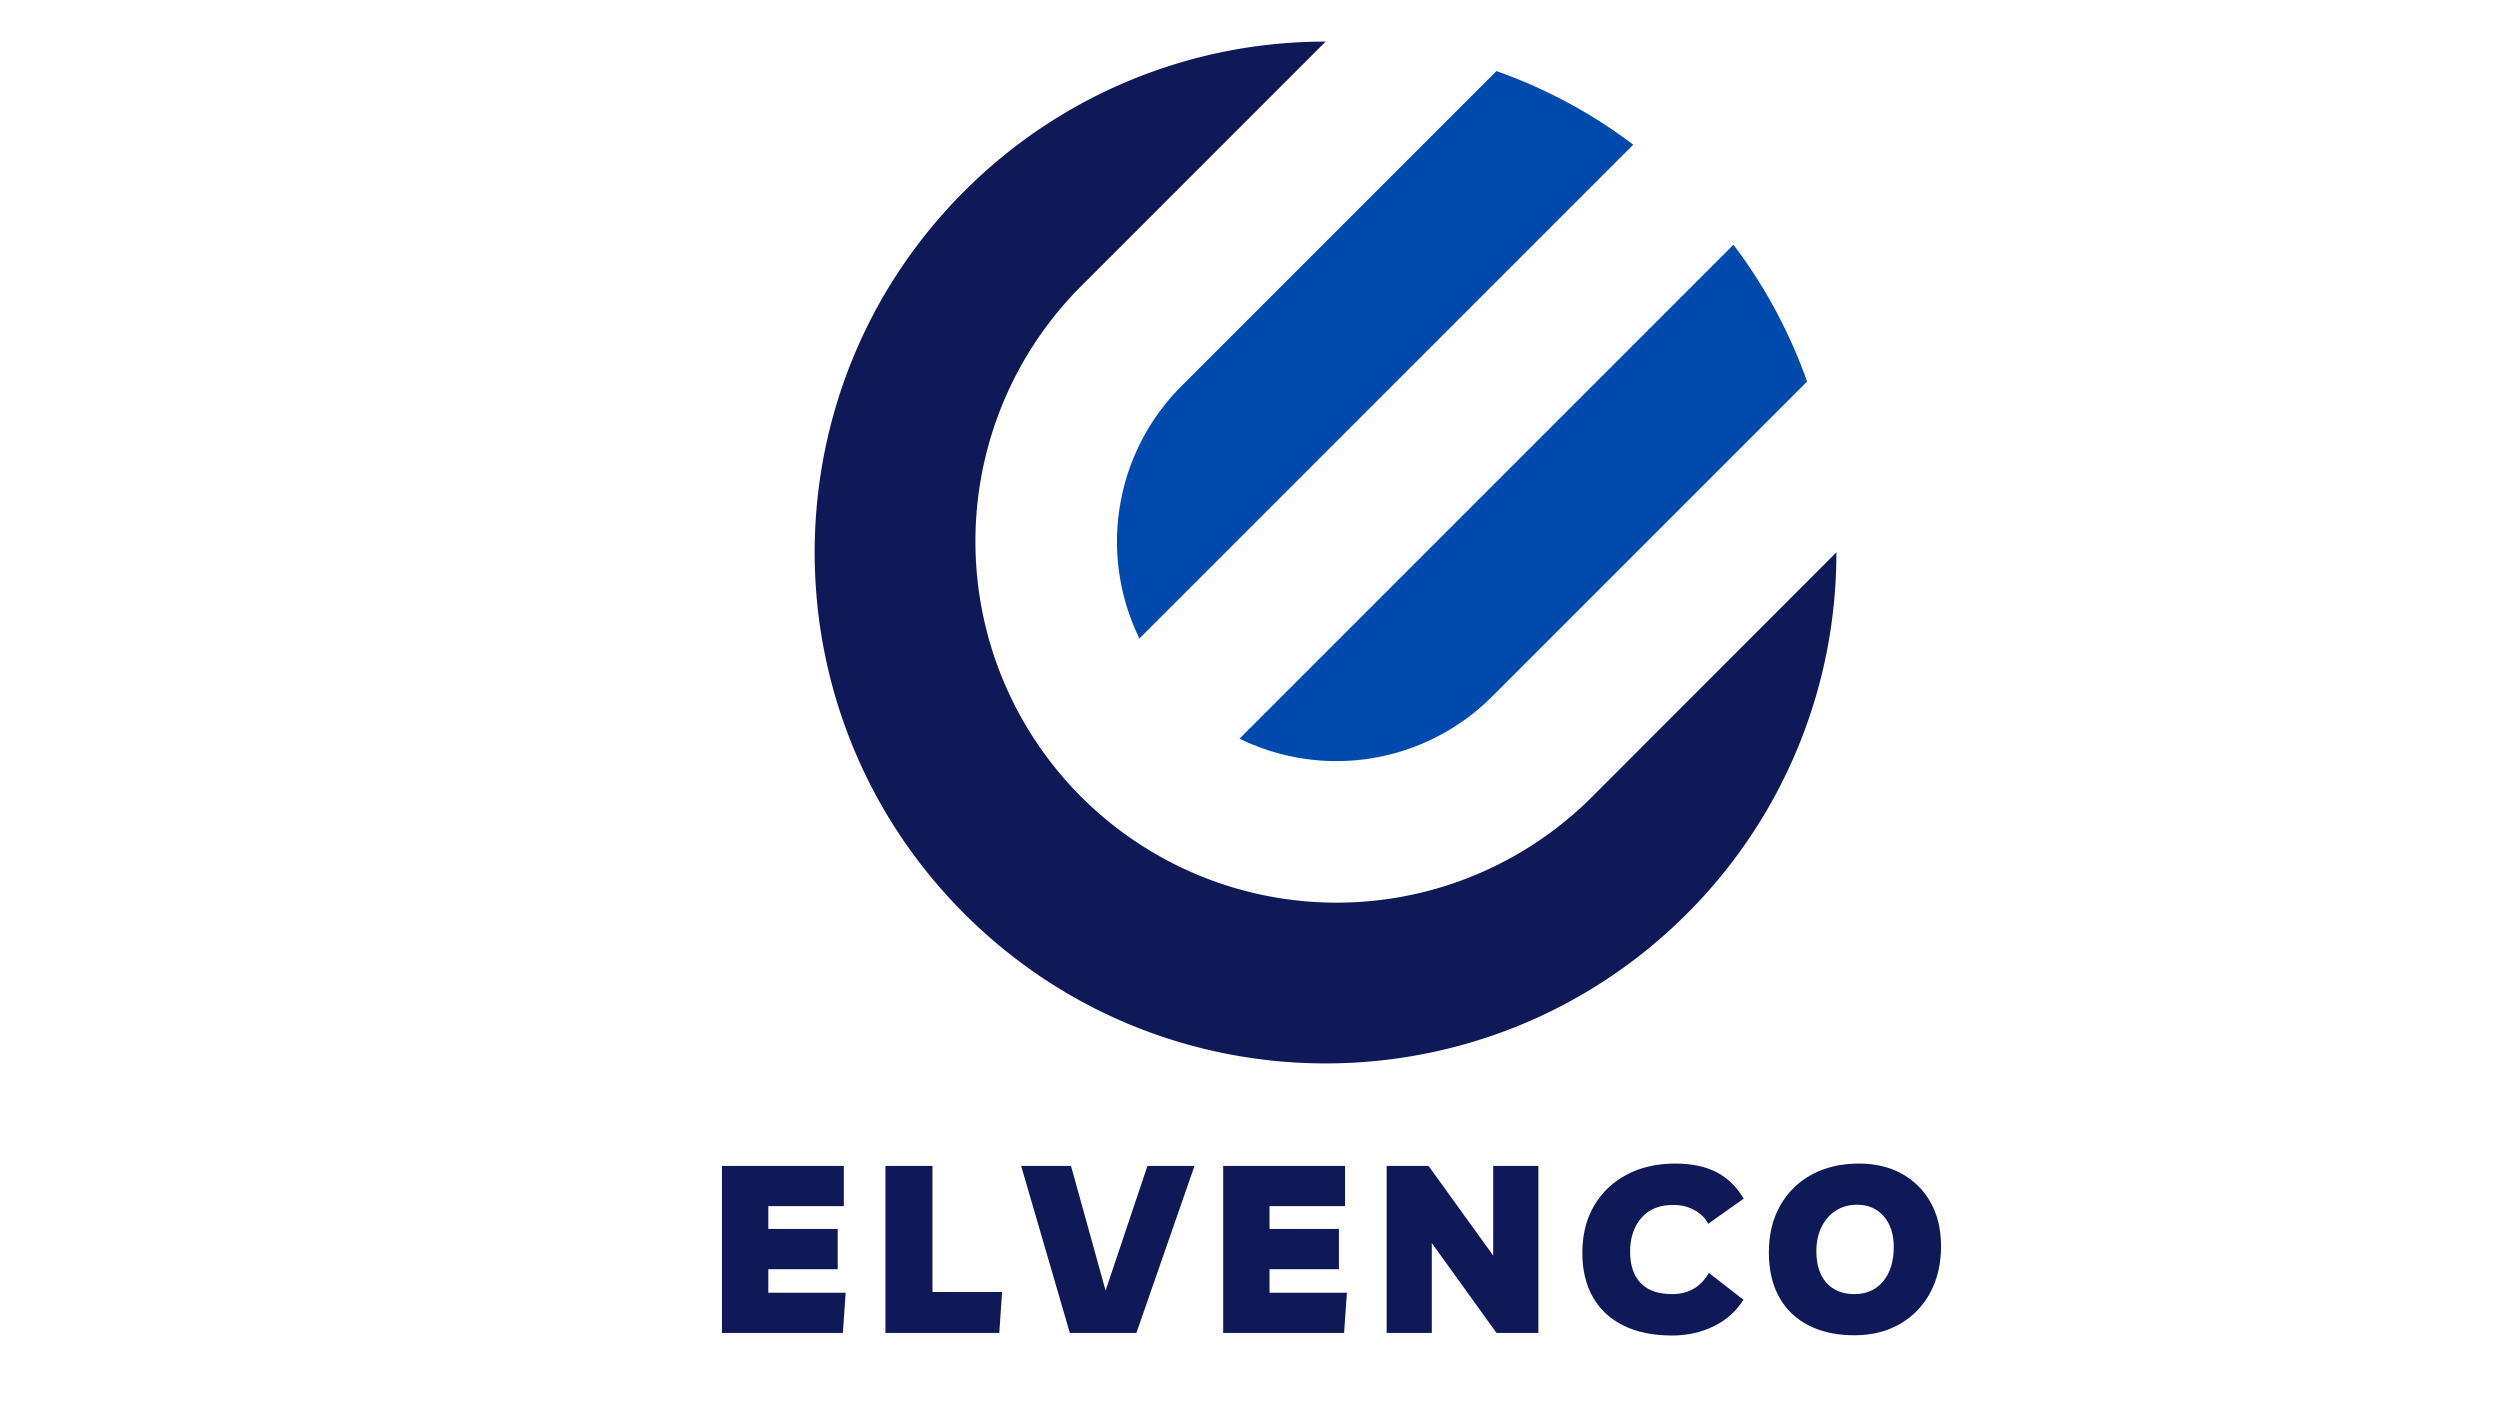 <?xml version="1.0" encoding="UTF-8"?>
<svg data-bbox="-288 -162 3456 1944" height="2160" viewBox="0 0 2880 1620" width="3840" xmlns="http://www.w3.org/2000/svg" data-type="color">
    <g>
        <defs>
            <clipPath id="08ec8ac2-c77b-42d3-980d-21e327381276">
                <path d="M938 47h1178v1179H938Zm0 0"/>
            </clipPath>
            <clipPath id="34d02b42-cd33-4b01-a09c-5260cac75d6c">
                <path d="M224.426 868.383 1754.957-662.148 2825.695 408.586 1295.16 1939.12Zm0 0"/>
            </clipPath>
            <clipPath id="caceba20-7ca2-4c12-8758-cc8b62b2f1ac">
                <path d="M224.426 868.383 1754.957-662.148 2825.695 408.586 1295.16 1939.12Zm0 0"/>
            </clipPath>
            <clipPath id="a9857d72-94af-4b16-b2aa-85a01e8ec9ed">
                <path d="M1286 81h596v655h-596Zm0 0"/>
            </clipPath>
            <clipPath id="d3b2792d-c83c-4dee-a8ad-397993d9a928">
                <path d="M224.426 868.383 1754.957-662.148 2825.695 408.586 1295.16 1939.12Zm0 0"/>
            </clipPath>
            <clipPath id="681f08cc-a9cb-4aea-a20a-5178a784b123">
                <path d="M224.426 868.383 1754.957-662.148 2825.695 408.586 1295.16 1939.12Zm0 0"/>
            </clipPath>
            <clipPath id="403932a0-8f1c-4a2d-964c-a09daf7d7974">
                <path d="M1428 281h654v596h-654Zm0 0"/>
            </clipPath>
            <clipPath id="49a17d6f-3bbc-4818-b8e0-5e5b1893d090">
                <path d="M224.426 868.383 1754.957-662.148 2825.695 408.586 1295.16 1939.12Zm0 0"/>
            </clipPath>
            <clipPath id="b37d4578-dc40-4824-b591-1f1280116892">
                <path d="M224.426 868.383 1754.957-662.148 2825.695 408.586 1295.16 1939.12Zm0 0"/>
            </clipPath>
        </defs>
        <path fill="#ffffff" d="M3168-162v1944H-288V-162h3456z" data-color="1"/>
        <path fill="#ffffff" d="M3168-162v1944H-288V-162h3456z" data-color="1"/>
        <path fill="#ffffff" d="M3168-162v1944H-288V-162h3456z" data-color="1"/>
        <g clip-path="url(#08ec8ac2-c77b-42d3-980d-21e327381276)">
            <g clip-path="url(#34d02b42-cd33-4b01-a09c-5260cac75d6c)">
                <g clip-path="url(#caceba20-7ca2-4c12-8758-cc8b62b2f1ac)">
                    <path d="M1833.86 918.164a419.185 419.185 0 0 1-14.794 14.07 418.202 418.202 0 0 1-31.562 25.88 420.24 420.24 0 0 1-16.695 11.745 418.982 418.982 0 0 1-17.254 10.914 417.978 417.978 0 0 1-17.766 10.055 418.528 418.528 0 0 1-18.238 9.168 413.64 413.64 0 0 1-18.668 8.266 414.62 414.62 0 0 1-38.438 13.734 417.748 417.748 0 0 1-19.68 5.438 412.908 412.908 0 0 1-19.917 4.464 417.768 417.768 0 0 1-20.118 3.485 420.46 420.46 0 0 1-20.261 2.492 417.551 417.551 0 0 1-40.774 1.988 418.254 418.254 0 0 1-20.406-.508c-6.8-.335-13.586-.84-20.363-1.507a415.666 415.666 0 0 1-20.262-2.508 416.83 416.83 0 0 1-20.113-3.492 419.013 419.013 0 0 1-19.922-4.48 419.035 419.035 0 0 1-19.676-5.45 413.535 413.535 0 0 1-19.383-6.41 414.642 414.642 0 0 1-19.047-7.352 411.75 411.75 0 0 1-18.664-8.277 416.542 416.542 0 0 1-18.238-9.18 416.48 416.48 0 0 1-67.8-45.313 418.272 418.272 0 0 1-15.458-13.335 412.528 412.528 0 0 1-14.789-14.082 415.626 415.626 0 0 1-39.976-46.34 412.42 412.42 0 0 1-11.758-16.692 412.404 412.404 0 0 1-10.926-17.25 418.215 418.215 0 0 1-10.066-17.765 416.152 416.152 0 0 1-24.813-55.945 416.715 416.715 0 0 1-6.406-19.387 411.815 411.815 0 0 1-5.453-19.676 417.013 417.013 0 0 1-7.973-40.035c-1-6.73-1.836-13.484-2.504-20.262a412.258 412.258 0 0 1-1.508-20.36c-.336-6.8-.507-13.6-.507-20.41-.004-6.808.16-13.609.492-20.41a417.401 417.401 0 0 1 3.988-40.62 416.906 416.906 0 0 1 3.48-20.118 423.738 423.738 0 0 1 4.465-19.922 417.595 417.595 0 0 1 5.438-19.675 412.183 412.183 0 0 1 6.398-19.391 416.16 416.16 0 0 1 7.336-19.047 416.4 416.4 0 0 1 62.703-104.723 414.495 414.495 0 0 1 13.329-15.46 412.148 412.148 0 0 1 14.07-14.793l281.746-281.75a587.481 587.481 0 0 0-57.715 2.758 585.264 585.264 0 0 0-28.687 3.507 585.841 585.841 0 0 0-28.477 4.914 588.876 588.876 0 0 0-28.203 6.309 587.621 587.621 0 0 0-27.856 7.695 583.934 583.934 0 0 0-27.445 9.05 595.902 595.902 0 0 0-26.965 10.395 587.377 587.377 0 0 0-77.367 38.957 586.654 586.654 0 0 0-70.789 49.926 584.636 584.636 0 0 0-21.863 18.899 585.817 585.817 0 0 0-20.907 19.949c-229.804 229.808-229.816 602.433.07 832.32 229.888 229.887 602.473 229.922 832.321.07a585.933 585.933 0 0 0 38.844-42.78 585.256 585.256 0 0 0 17.793-22.778A585.157 585.157 0 0 0 2032 939.094a585.354 585.354 0 0 0 14.246-25.149 586.058 586.058 0 0 0 44.129-106.668 586.516 586.516 0 0 0 18.89-84.554 587.776 587.776 0 0 0 5.578-57.52 587.34 587.34 0 0 0 .657-28.894Zm0 0" fill="#0f1957" data-color="2"/>
                </g>
            </g>
        </g>
        <g clip-path="url(#a9857d72-94af-4b16-b2aa-85a01e8ec9ed)">
            <g clip-path="url(#d3b2792d-c83c-4dee-a8ad-397993d9a928)">
                <g clip-path="url(#681f08cc-a9cb-4aea-a20a-5178a784b123)">
                    <path d="m1312.629 735.531 568.875-568.87a583.422 583.422 0 0 0-75.516-48.454 583.21 583.21 0 0 0-82.05-36.312L1360.765 445.07a247.37 247.37 0 0 0-6.797 7.082 252.012 252.012 0 0 0-6.52 7.34 251.93 251.93 0 0 0-6.226 7.59 250.595 250.595 0 0 0-5.93 7.82 260.14 260.14 0 0 0-5.625 8.047 253.551 253.551 0 0 0-10.285 16.719 251.937 251.937 0 0 0-8.965 17.46 258.867 258.867 0 0 0-3.969 8.981 265.135 265.135 0 0 0-3.617 9.125 257.47 257.47 0 0 0-6.16 18.641 247.41 247.41 0 0 0-2.531 9.484 242.185 242.185 0 0 0-2.164 9.575 252.642 252.642 0 0 0-3.211 19.367c-.41 3.246-.758 6.5-1.04 9.761a248.186 248.186 0 0 0-.66 9.793 254.885 254.885 0 0 0-.183 19.629c.097 3.274.258 6.543.48 9.809.223 3.262.508 6.523.86 9.777.347 3.254.761 6.5 1.238 9.739a245.242 245.242 0 0 0 1.613 9.683 243.99 243.99 0 0 0 1.988 9.617 252.757 252.757 0 0 0 8.172 28.281 257.346 257.346 0 0 0 3.446 9.192 258.836 258.836 0 0 0 3.8 9.05 263.41 263.41 0 0 0 4.149 8.9Zm0 0" fill="#004aad" data-color="3"/>
                </g>
            </g>
        </g>
        <g clip-path="url(#403932a0-8f1c-4a2d-964c-a09daf7d7974)">
            <g clip-path="url(#49a17d6f-3bbc-4818-b8e0-5e5b1893d090)">
                <g clip-path="url(#b37d4578-dc40-4824-b591-1f1280116892)">
                    <path d="m1718.477 802.781 363.257-363.261a583.143 583.143 0 0 0-36.308-82.047 582.503 582.503 0 0 0-48.457-75.516l-568.957 568.957a251.693 251.693 0 0 0 17.953 7.95 247.492 247.492 0 0 0 9.191 3.448 257.634 257.634 0 0 0 9.32 3.09 254.68 254.68 0 0 0 28.575 7.07 262.29 262.29 0 0 0 9.683 1.614c3.239.476 6.485.887 9.739 1.238 3.257.348 6.515.633 9.78.86 3.267.222 6.536.382 9.806.476 3.273.098 6.543.133 9.816.102a256.64 256.64 0 0 0 9.813-.282c3.269-.156 6.535-.378 9.796-.66 3.262-.285 6.516-.633 9.762-1.039a255.128 255.128 0 0 0 19.367-3.21c3.203-.66 6.395-1.384 9.574-2.165a254.805 254.805 0 0 0 18.863-5.434 252.518 252.518 0 0 0 9.259-3.261 244.658 244.658 0 0 0 9.125-3.617 251.547 251.547 0 0 0 26.445-12.93 244.65 244.65 0 0 0 8.457-4.984 246.319 246.319 0 0 0 8.258-5.305 249.054 249.054 0 0 0 8.047-5.621 251.774 251.774 0 0 0 15.41-12.156 252.629 252.629 0 0 0 14.426-13.316Zm0 0" fill="#004aad" data-color="3"/>
                </g>
            </g>
        </g>
        <path d="M972.07 1389.48h-86.984v26.28h79.937v46.329h-79.937v27.109h89.14l-3.25 46.328H831.711v-192.39H972.07Zm0 0" fill="#0f1957" data-color="2"/>
        <path d="M1020.025 1535.526v-192.39h54.187v145.234h80.203l-3.25 47.156Zm0 0" fill="#0f1957" data-color="2"/>
        <path d="M1321.874 1343.135h54.188l-66.938 192.391h-76.672l-56.093-192.39h57.437l39.844 143.609Zm0 0" fill="#0f1957" data-color="2"/>
        <path d="M1549.475 1389.48h-86.984v26.28h79.937v46.329h-79.937v27.109h89.14l-3.25 46.328h-139.265v-192.39h140.359Zm0 0" fill="#0f1957" data-color="2"/>
        <path d="M1720.163 1343.135h52.031v192.391h-48.234l-74.516-103.516v103.516h-52.015v-192.39h48.218l74.516 103.234Zm0 0" fill="#0f1957" data-color="2"/>
        <path d="M2008.476 1497.323c-8.313 13.187-19.7 23.351-34.157 30.484-14.449 7.137-30.523 10.703-48.218 10.703-21.688 0-40.258-3.789-55.704-11.375-15.437-7.593-27.226-18.523-35.359-32.796-8.125-14.27-12.188-31.25-12.188-50.938 0-20.781 4.47-38.848 13.407-54.203 8.945-15.352 21.457-27.317 37.531-35.89 16.082-8.583 34.781-12.876 56.094-12.876 18.789 0 34.597 3.297 47.422 9.89 12.82 6.595 23.3 16.759 31.437 30.485l-40.922 28.985c-3.43-6.676-8.758-11.957-15.984-15.844-7.23-3.883-15.18-5.828-23.844-5.828-15.898-.176-28.226 4.75-36.984 14.781-8.762 10.023-13.14 23.07-13.14 39.14 0 15.356 4.015 27.325 12.046 35.907 8.04 8.586 20.191 12.875 36.453 12.875 18.781 0 32.867-8.129 42.266-24.39Zm0 0" fill="#0f1957" data-color="2"/>
        <path d="M2137.702 1538.23c-20.774.187-38.656-3.509-53.656-11.095-14.993-7.593-26.461-18.523-34.407-32.796-7.949-14.27-11.922-31.43-11.922-51.485 0-20.594 4.333-38.566 13-53.922 8.676-15.351 20.782-27.273 36.313-35.765 15.54-8.489 33.695-12.735 54.469-12.735 18.968 0 35.539 3.977 49.718 11.922 14.188 7.95 25.208 19.016 33.063 33.203 7.863 14.18 11.797 30.84 11.797 49.985 0 20.23-4.117 38.023-12.344 53.375-8.219 15.355-19.734 27.37-34.547 36.047-14.812 8.667-31.976 13.085-51.484 13.265Zm-1.344-47.407c13.906 0 24.922-4.922 33.047-14.766 8.133-9.851 12.203-23 12.203-39.437 0-14.813-3.84-26.64-11.516-35.485-7.68-8.851-17.933-13.28-30.765-13.28-9.387 0-17.606 2.304-24.656 6.905-7.043 4.606-12.508 10.93-16.391 18.97-3.887 8.03-5.828 17.288-5.828 27.765 0 15.543 3.883 27.652 11.656 36.328 7.77 8.668 18.52 13 32.25 13Zm0 0" fill="#0f1957" data-color="2"/>
    </g>
</svg>
